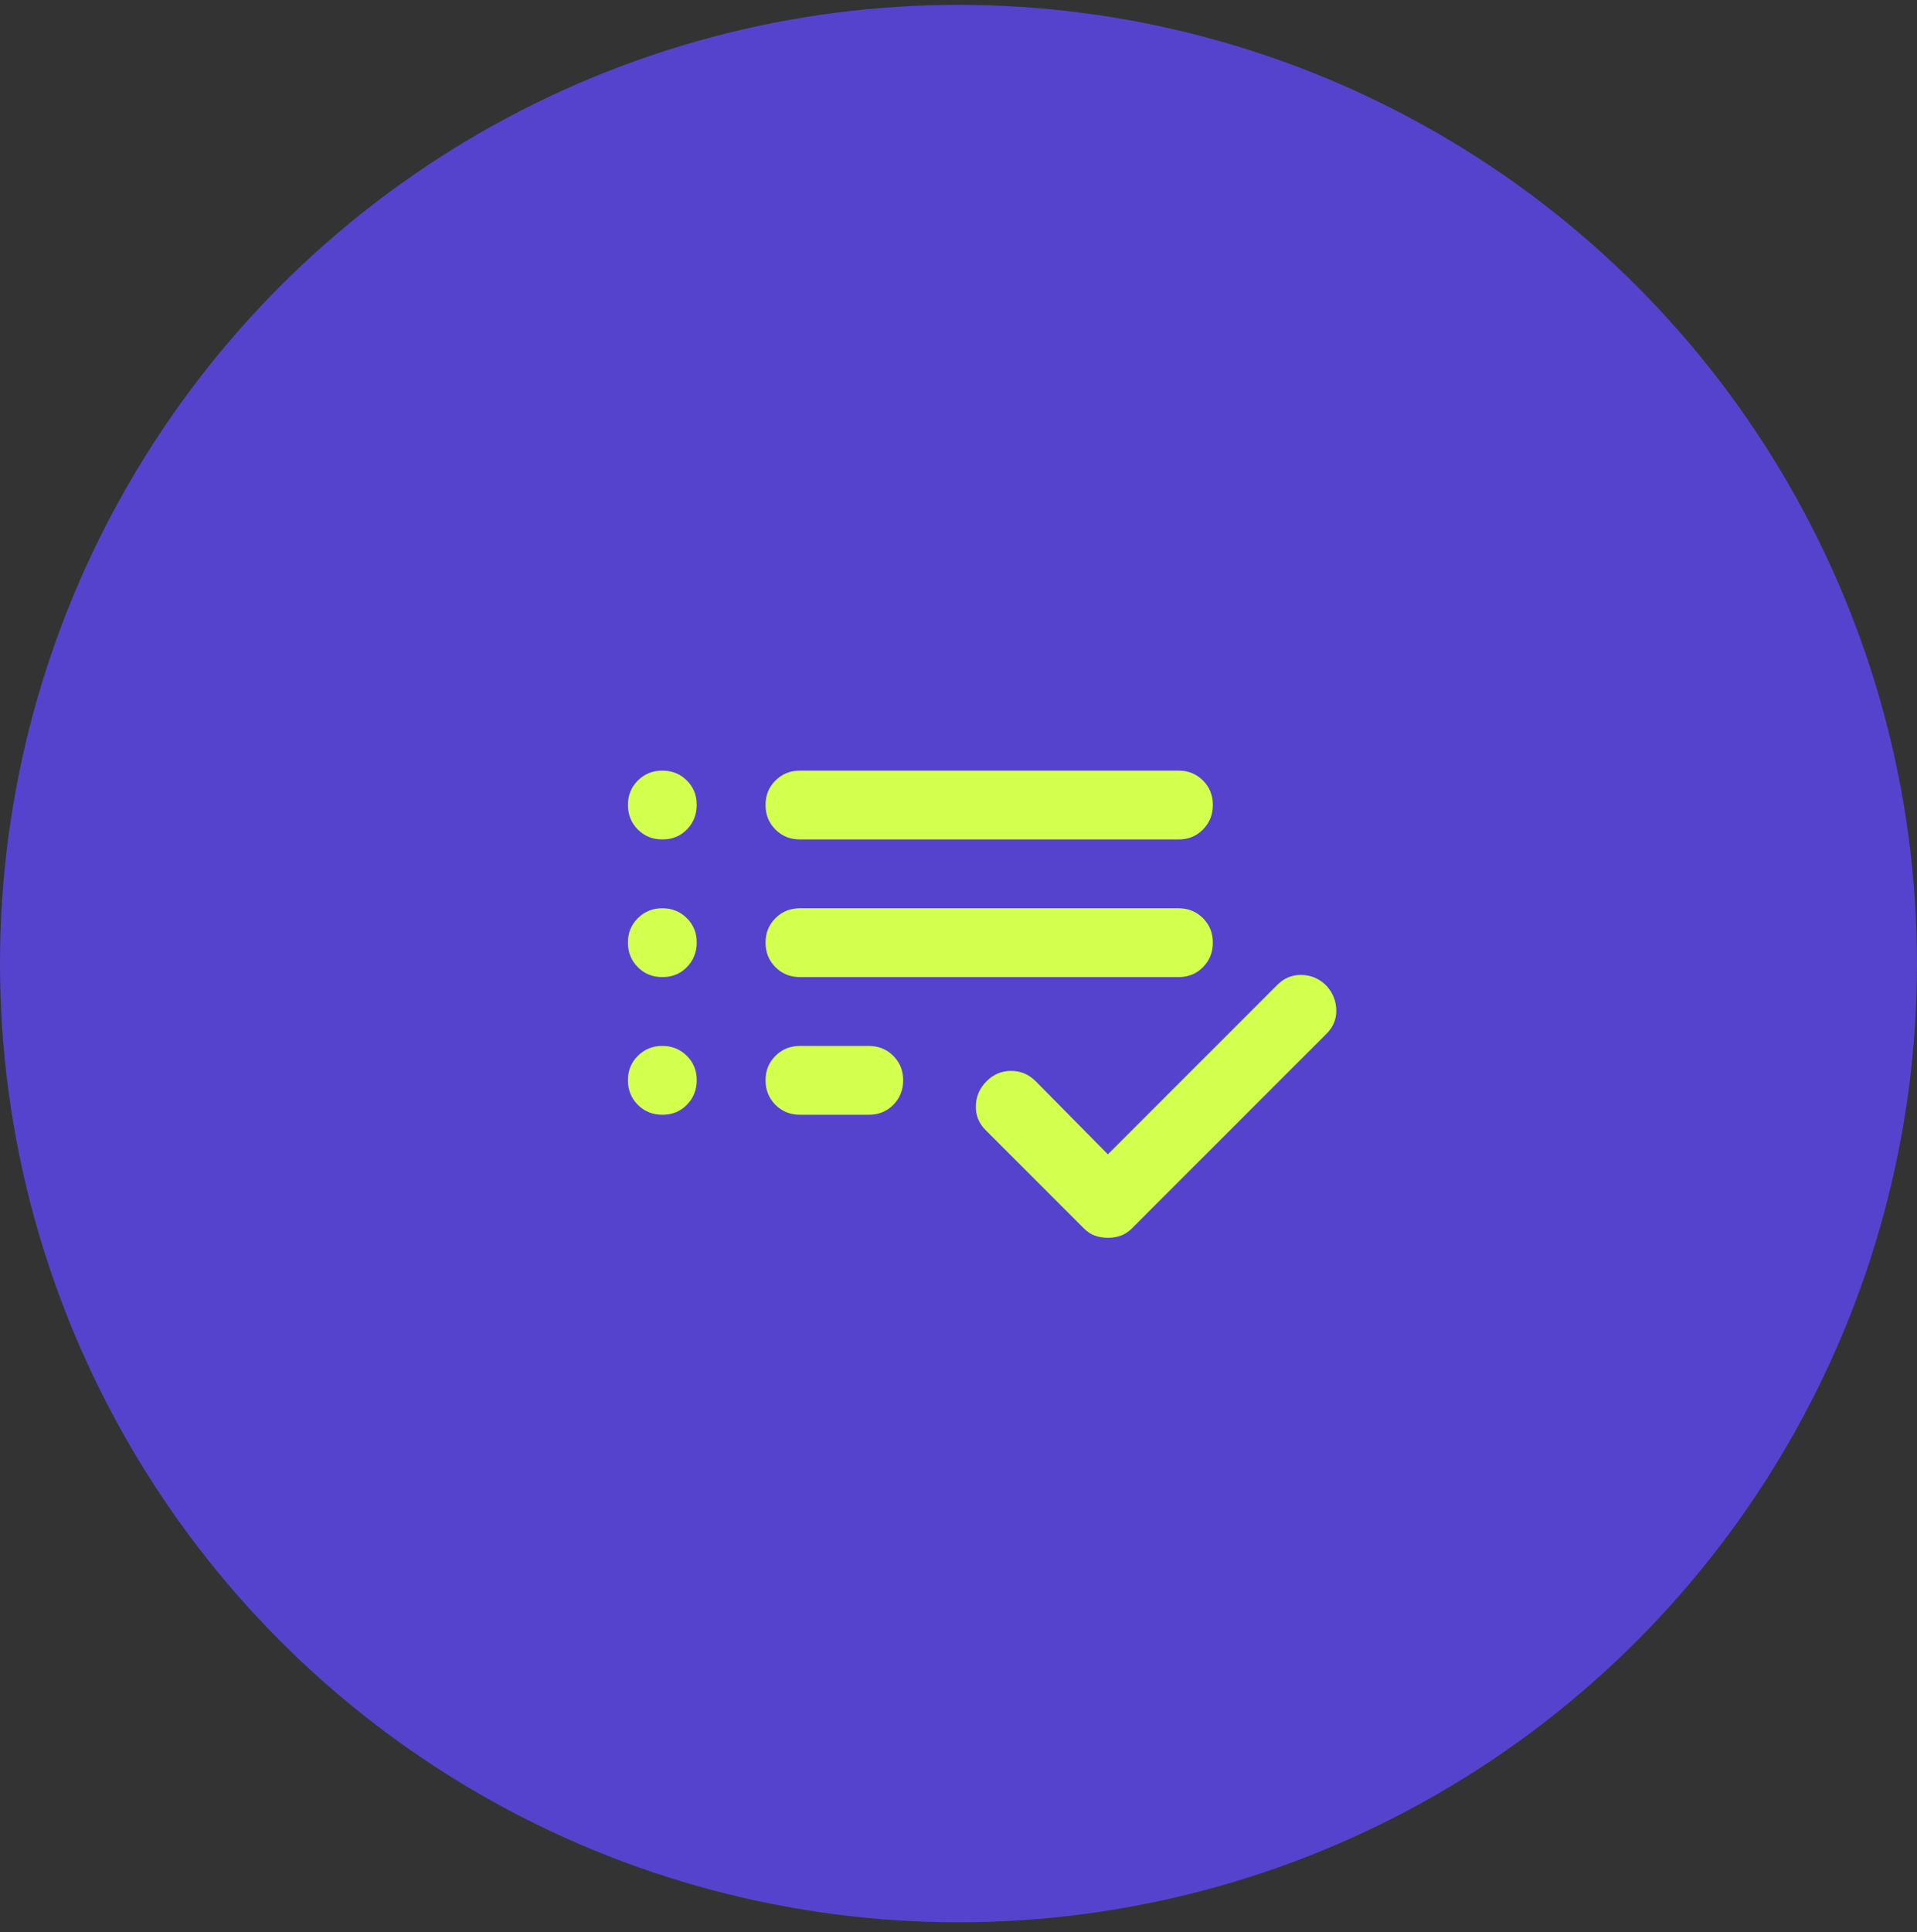 <svg width="130" height="131" viewBox="0 0 130 131" fill="none" xmlns="http://www.w3.org/2000/svg">
<rect x="0" y="0" width="130" height="131" fill="#333333" stroke="none"/>
<circle cx="65" cy="65.33" r="65" fill="#5543CE"/>
<path d="M54.248 75.58C53.587 75.58 53.033 75.356 52.587 74.908C52.14 74.46 51.916 73.906 51.915 73.247C51.913 72.587 52.137 72.034 52.587 71.585C53.036 71.138 53.59 70.913 54.248 70.913H58.915C59.576 70.913 60.131 71.138 60.579 71.585C61.027 72.034 61.25 72.587 61.248 73.247C61.247 73.906 61.023 74.461 60.576 74.91C60.13 75.36 59.576 75.583 58.915 75.58H54.248ZM54.248 66.247C53.587 66.247 53.033 66.023 52.587 65.575C52.14 65.127 51.916 64.573 51.915 63.913C51.913 63.254 52.137 62.7 52.587 62.252C53.036 61.804 53.59 61.58 54.248 61.58H79.915C80.576 61.58 81.131 61.804 81.579 62.252C82.027 62.7 82.25 63.254 82.248 63.913C82.247 64.573 82.023 65.128 81.576 65.577C81.13 66.027 80.576 66.25 79.915 66.247H54.248ZM54.248 56.913C53.587 56.913 53.033 56.69 52.587 56.242C52.14 55.794 51.916 55.24 51.915 54.58C51.913 53.921 52.137 53.367 52.587 52.919C53.036 52.471 53.59 52.247 54.248 52.247H79.915C80.576 52.247 81.131 52.471 81.579 52.919C82.027 53.367 82.25 53.921 82.248 54.58C82.247 55.24 82.023 55.794 81.576 56.244C81.13 56.693 80.576 56.917 79.915 56.913H54.248ZM75.132 83.922C74.82 83.922 74.529 83.874 74.257 83.777C73.984 83.681 73.732 83.515 73.498 83.28L66.848 76.63C66.382 76.163 66.158 75.61 66.176 74.969C66.195 74.328 66.438 73.773 66.907 73.305C67.375 72.837 67.929 72.604 68.57 72.605C69.211 72.607 69.765 72.84 70.232 73.305L75.132 78.263L86.623 66.772C87.09 66.305 87.644 66.081 88.287 66.1C88.929 66.118 89.483 66.362 89.948 66.83C90.376 67.297 90.6 67.841 90.62 68.463C90.64 69.086 90.416 69.63 89.948 70.097L76.765 83.28C76.532 83.513 76.279 83.679 76.007 83.777C75.734 83.875 75.443 83.923 75.132 83.922ZM44.915 56.913C44.254 56.913 43.7 56.69 43.254 56.242C42.807 55.794 42.583 55.24 42.582 54.58C42.58 53.921 42.804 53.367 43.254 52.919C43.703 52.471 44.257 52.247 44.915 52.247C45.573 52.247 46.127 52.471 46.579 52.919C47.03 53.367 47.253 53.921 47.248 54.58C47.244 55.24 47.02 55.794 46.576 56.244C46.133 56.693 45.579 56.917 44.915 56.913ZM44.915 66.247C44.254 66.247 43.7 66.023 43.254 65.575C42.807 65.127 42.583 64.573 42.582 63.913C42.58 63.254 42.804 62.7 43.254 62.252C43.703 61.804 44.257 61.58 44.915 61.58C45.573 61.58 46.127 61.804 46.579 62.252C47.03 62.7 47.253 63.254 47.248 63.913C47.244 64.573 47.02 65.128 46.576 65.577C46.133 66.027 45.579 66.25 44.915 66.247ZM44.915 75.58C44.254 75.58 43.7 75.356 43.254 74.908C42.807 74.46 42.583 73.906 42.582 73.247C42.58 72.587 42.804 72.034 43.254 71.585C43.703 71.138 44.257 70.913 44.915 70.913C45.573 70.913 46.127 71.138 46.579 71.585C47.03 72.034 47.253 72.587 47.248 73.247C47.244 73.906 47.02 74.461 46.576 74.91C46.133 75.36 45.579 75.583 44.915 75.58Z" fill="#D3FF4E"/>
</svg>
